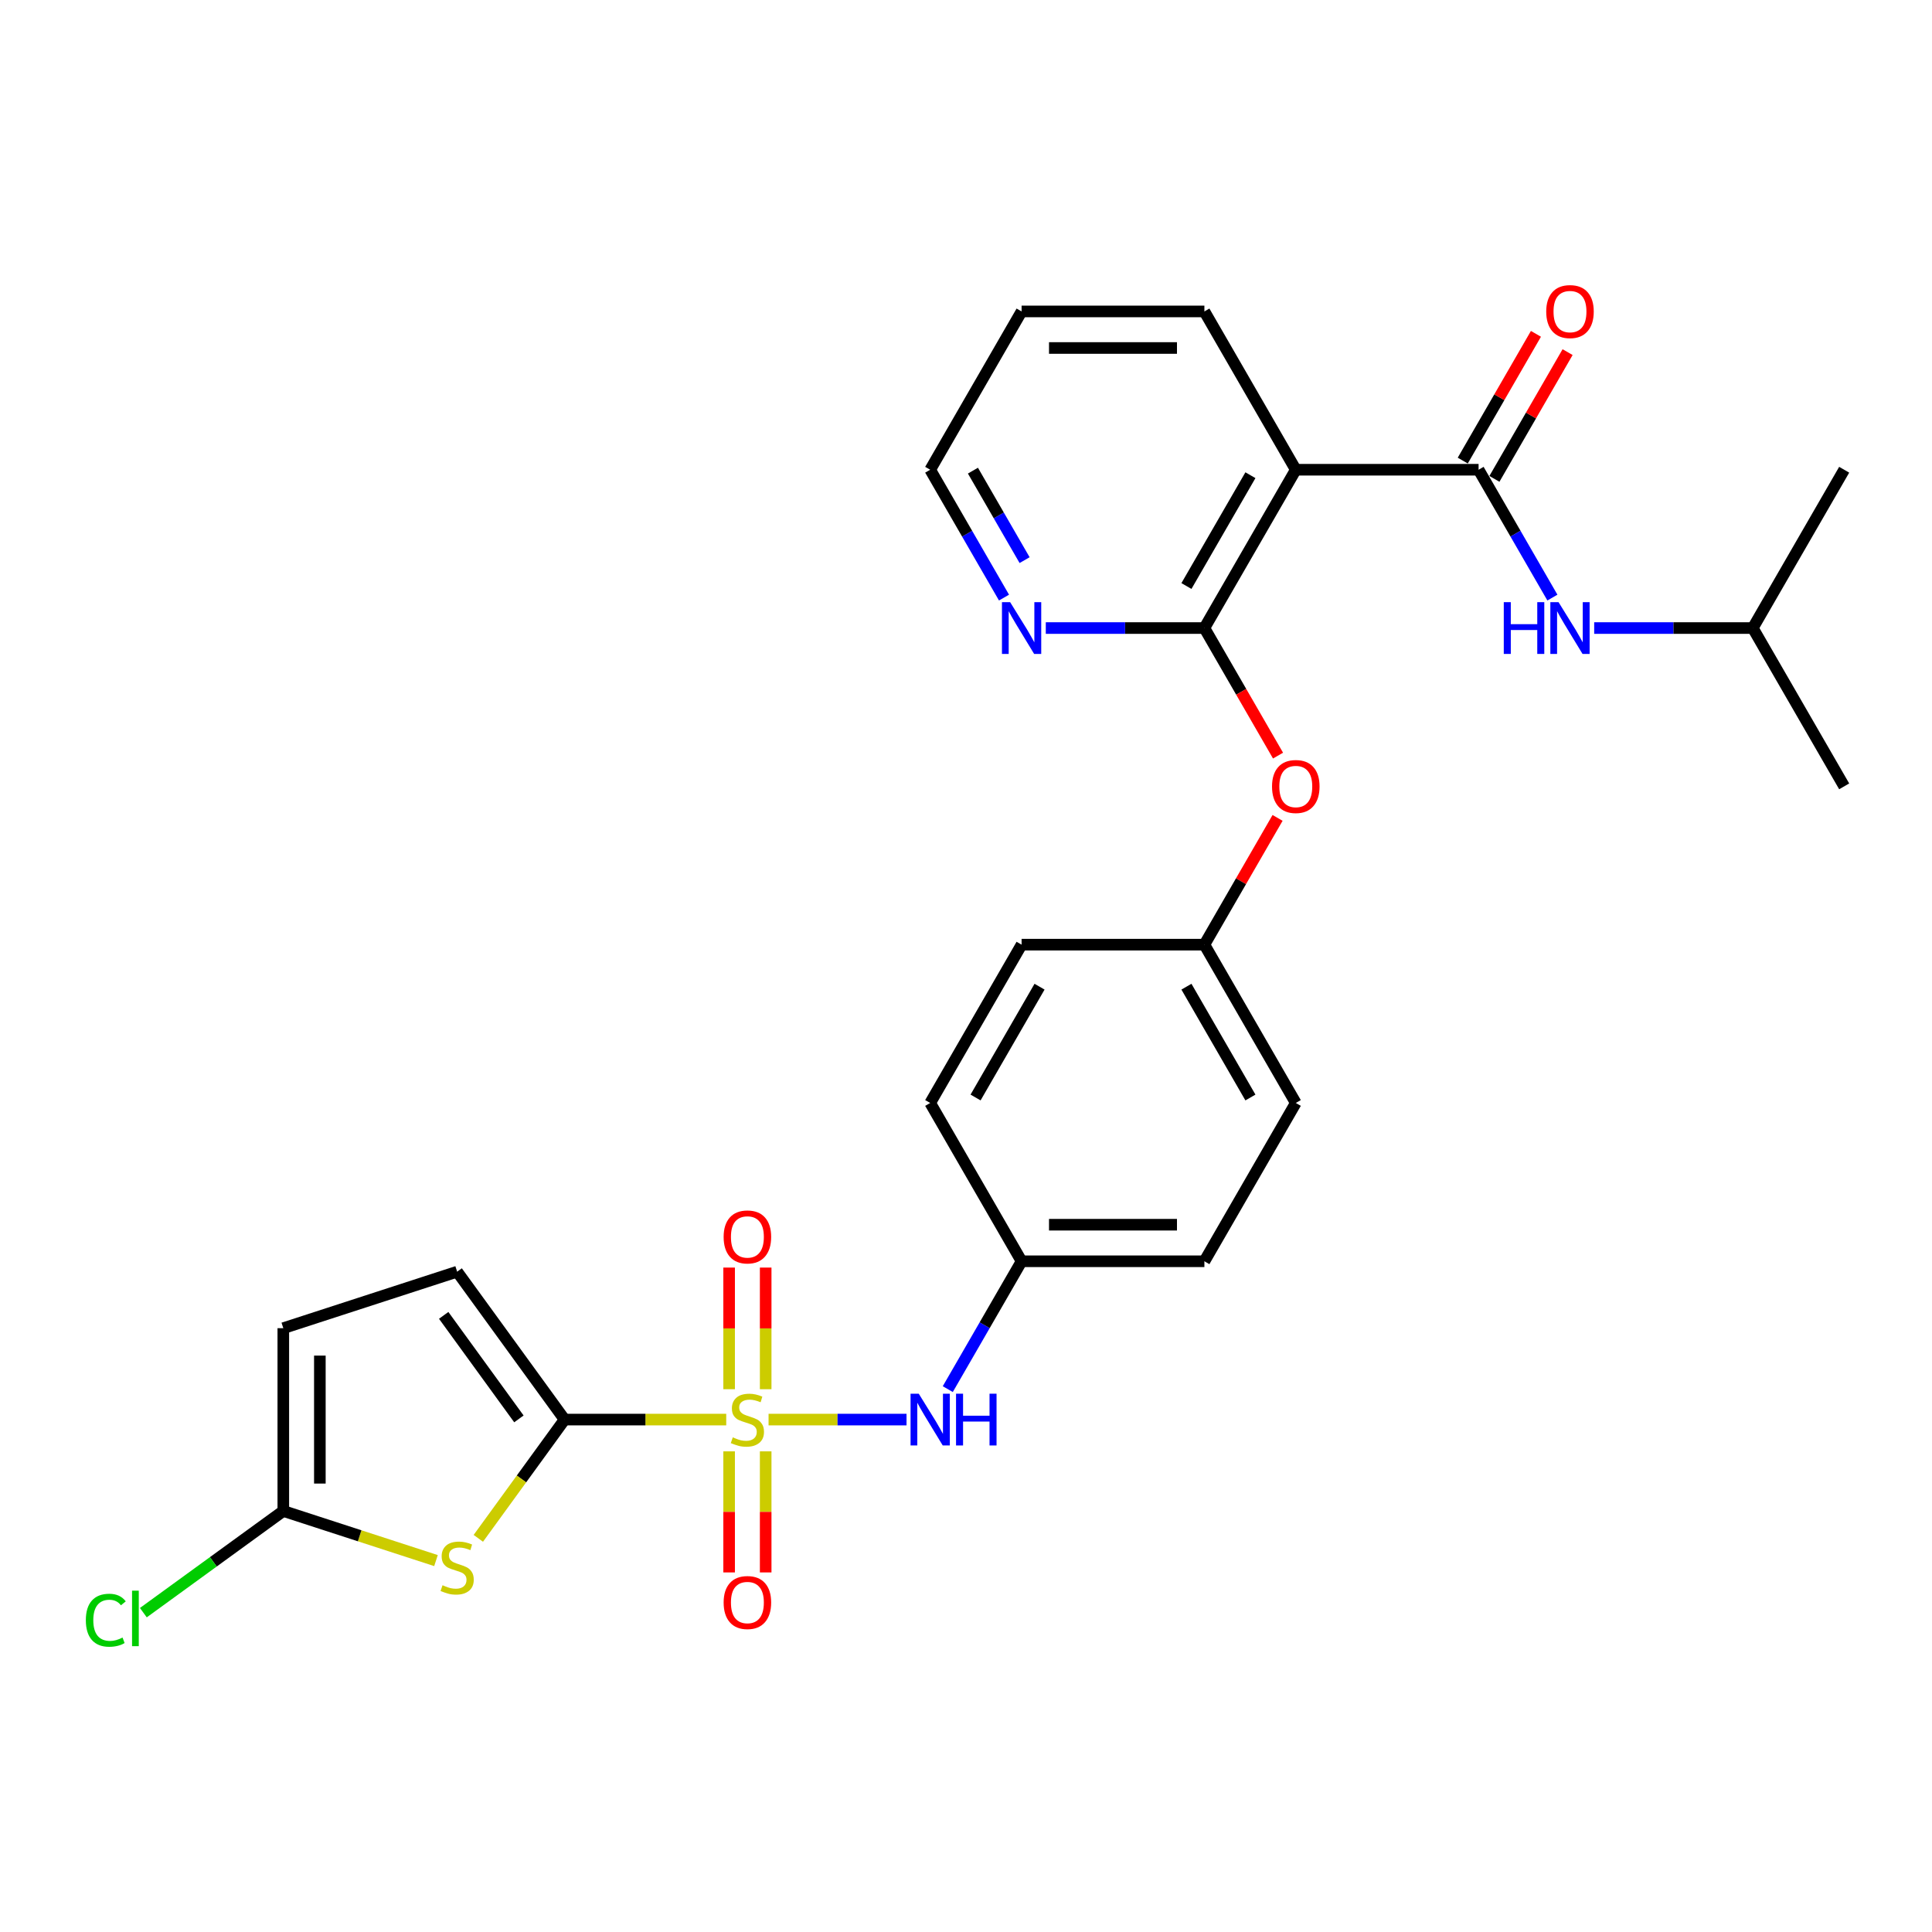 <?xml version='1.0' encoding='iso-8859-1'?>
<svg version='1.1' baseProfile='full'
              xmlns='http://www.w3.org/2000/svg'
                      xmlns:rdkit='http://www.rdkit.org/xml'
                      xmlns:xlink='http://www.w3.org/1999/xlink'
                  xml:space='preserve'
width='1000px' height='1000px' viewBox='0 0 1000 1000'>
<!-- END OF HEADER -->
<rect style='opacity:1.0;fill:#FFFFFF;stroke:none' width='1000' height='1000' x='0' y='0'> </rect>
<path class='bond-0' d='M 375.895,734.774 L 334.065,734.774' style='fill:none;fill-rule:evenodd;stroke:#CCCC00;stroke-width:6px;stroke-linecap:butt;stroke-linejoin:miter;stroke-opacity:1' />
<path class='bond-0' d='M 334.065,734.774 L 292.236,734.774' style='fill:none;fill-rule:evenodd;stroke:#000000;stroke-width:6px;stroke-linecap:butt;stroke-linejoin:miter;stroke-opacity:1' />
<path class='bond-6' d='M 397.808,734.774 L 433.511,734.774' style='fill:none;fill-rule:evenodd;stroke:#CCCC00;stroke-width:6px;stroke-linecap:butt;stroke-linejoin:miter;stroke-opacity:1' />
<path class='bond-6' d='M 433.511,734.774 L 469.214,734.774' style='fill:none;fill-rule:evenodd;stroke:#0000FF;stroke-width:6px;stroke-linecap:butt;stroke-linejoin:miter;stroke-opacity:1' />
<path class='bond-10' d='M 396.313,719.048 L 396.313,687.572' style='fill:none;fill-rule:evenodd;stroke:#CCCC00;stroke-width:6px;stroke-linecap:butt;stroke-linejoin:miter;stroke-opacity:1' />
<path class='bond-10' d='M 396.313,687.572 L 396.313,656.095' style='fill:none;fill-rule:evenodd;stroke:#FF0000;stroke-width:6px;stroke-linecap:butt;stroke-linejoin:miter;stroke-opacity:1' />
<path class='bond-10' d='M 377.39,719.048 L 377.39,687.572' style='fill:none;fill-rule:evenodd;stroke:#CCCC00;stroke-width:6px;stroke-linecap:butt;stroke-linejoin:miter;stroke-opacity:1' />
<path class='bond-10' d='M 377.39,687.572 L 377.39,656.095' style='fill:none;fill-rule:evenodd;stroke:#FF0000;stroke-width:6px;stroke-linecap:butt;stroke-linejoin:miter;stroke-opacity:1' />
<path class='bond-11' d='M 377.39,751.218 L 377.39,782.552' style='fill:none;fill-rule:evenodd;stroke:#CCCC00;stroke-width:6px;stroke-linecap:butt;stroke-linejoin:miter;stroke-opacity:1' />
<path class='bond-11' d='M 377.39,782.552 L 377.39,813.886' style='fill:none;fill-rule:evenodd;stroke:#FF0000;stroke-width:6px;stroke-linecap:butt;stroke-linejoin:miter;stroke-opacity:1' />
<path class='bond-11' d='M 396.313,751.218 L 396.313,782.552' style='fill:none;fill-rule:evenodd;stroke:#CCCC00;stroke-width:6px;stroke-linecap:butt;stroke-linejoin:miter;stroke-opacity:1' />
<path class='bond-11' d='M 396.313,782.552 L 396.313,813.886' style='fill:none;fill-rule:evenodd;stroke:#FF0000;stroke-width:6px;stroke-linecap:butt;stroke-linejoin:miter;stroke-opacity:1' />
<path class='bond-1' d='M 292.236,734.774 L 269.907,765.506' style='fill:none;fill-rule:evenodd;stroke:#000000;stroke-width:6px;stroke-linecap:butt;stroke-linejoin:miter;stroke-opacity:1' />
<path class='bond-1' d='M 269.907,765.506 L 247.578,796.239' style='fill:none;fill-rule:evenodd;stroke:#CCCC00;stroke-width:6px;stroke-linecap:butt;stroke-linejoin:miter;stroke-opacity:1' />
<path class='bond-7' d='M 292.236,734.774 L 236.622,658.228' style='fill:none;fill-rule:evenodd;stroke:#000000;stroke-width:6px;stroke-linecap:butt;stroke-linejoin:miter;stroke-opacity:1' />
<path class='bond-7' d='M 268.585,734.415 L 229.655,680.833' style='fill:none;fill-rule:evenodd;stroke:#000000;stroke-width:6px;stroke-linecap:butt;stroke-linejoin:miter;stroke-opacity:1' />
<path class='bond-5' d='M 225.666,807.759 L 186.151,794.92' style='fill:none;fill-rule:evenodd;stroke:#CCCC00;stroke-width:6px;stroke-linecap:butt;stroke-linejoin:miter;stroke-opacity:1' />
<path class='bond-5' d='M 186.151,794.92 L 146.637,782.081' style='fill:none;fill-rule:evenodd;stroke:#000000;stroke-width:6px;stroke-linecap:butt;stroke-linejoin:miter;stroke-opacity:1' />
<path class='bond-2' d='M 765.314,243.136 L 670.698,243.136' style='fill:none;fill-rule:evenodd;stroke:#000000;stroke-width:6px;stroke-linecap:butt;stroke-linejoin:miter;stroke-opacity:1' />
<path class='bond-8' d='M 765.314,243.136 L 784.418,276.224' style='fill:none;fill-rule:evenodd;stroke:#000000;stroke-width:6px;stroke-linecap:butt;stroke-linejoin:miter;stroke-opacity:1' />
<path class='bond-8' d='M 784.418,276.224 L 803.521,309.313' style='fill:none;fill-rule:evenodd;stroke:#0000FF;stroke-width:6px;stroke-linecap:butt;stroke-linejoin:miter;stroke-opacity:1' />
<path class='bond-14' d='M 773.508,247.867 L 792.448,215.062' style='fill:none;fill-rule:evenodd;stroke:#000000;stroke-width:6px;stroke-linecap:butt;stroke-linejoin:miter;stroke-opacity:1' />
<path class='bond-14' d='M 792.448,215.062 L 811.387,182.258' style='fill:none;fill-rule:evenodd;stroke:#FF0000;stroke-width:6px;stroke-linecap:butt;stroke-linejoin:miter;stroke-opacity:1' />
<path class='bond-14' d='M 757.12,238.405 L 776.06,205.601' style='fill:none;fill-rule:evenodd;stroke:#000000;stroke-width:6px;stroke-linecap:butt;stroke-linejoin:miter;stroke-opacity:1' />
<path class='bond-14' d='M 776.06,205.601 L 794.999,172.796' style='fill:none;fill-rule:evenodd;stroke:#FF0000;stroke-width:6px;stroke-linecap:butt;stroke-linejoin:miter;stroke-opacity:1' />
<path class='bond-3' d='M 670.698,243.136 L 623.391,325.076' style='fill:none;fill-rule:evenodd;stroke:#000000;stroke-width:6px;stroke-linecap:butt;stroke-linejoin:miter;stroke-opacity:1' />
<path class='bond-3' d='M 647.214,245.965 L 614.099,303.323' style='fill:none;fill-rule:evenodd;stroke:#000000;stroke-width:6px;stroke-linecap:butt;stroke-linejoin:miter;stroke-opacity:1' />
<path class='bond-18' d='M 670.698,243.136 L 623.391,161.197' style='fill:none;fill-rule:evenodd;stroke:#000000;stroke-width:6px;stroke-linecap:butt;stroke-linejoin:miter;stroke-opacity:1' />
<path class='bond-4' d='M 623.391,325.076 L 642.45,358.088' style='fill:none;fill-rule:evenodd;stroke:#000000;stroke-width:6px;stroke-linecap:butt;stroke-linejoin:miter;stroke-opacity:1' />
<path class='bond-4' d='M 642.45,358.088 L 661.51,391.101' style='fill:none;fill-rule:evenodd;stroke:#FF0000;stroke-width:6px;stroke-linecap:butt;stroke-linejoin:miter;stroke-opacity:1' />
<path class='bond-13' d='M 623.391,325.076 L 582.346,325.076' style='fill:none;fill-rule:evenodd;stroke:#000000;stroke-width:6px;stroke-linecap:butt;stroke-linejoin:miter;stroke-opacity:1' />
<path class='bond-13' d='M 582.346,325.076 L 541.302,325.076' style='fill:none;fill-rule:evenodd;stroke:#0000FF;stroke-width:6px;stroke-linecap:butt;stroke-linejoin:miter;stroke-opacity:1' />
<path class='bond-16' d='M 146.637,782.081 L 110.417,808.397' style='fill:none;fill-rule:evenodd;stroke:#000000;stroke-width:6px;stroke-linecap:butt;stroke-linejoin:miter;stroke-opacity:1' />
<path class='bond-16' d='M 110.417,808.397 L 74.198,834.712' style='fill:none;fill-rule:evenodd;stroke:#00CC00;stroke-width:6px;stroke-linecap:butt;stroke-linejoin:miter;stroke-opacity:1' />
<path class='bond-28' d='M 146.637,782.081 L 146.637,687.466' style='fill:none;fill-rule:evenodd;stroke:#000000;stroke-width:6px;stroke-linecap:butt;stroke-linejoin:miter;stroke-opacity:1' />
<path class='bond-28' d='M 165.56,767.889 L 165.56,701.658' style='fill:none;fill-rule:evenodd;stroke:#000000;stroke-width:6px;stroke-linecap:butt;stroke-linejoin:miter;stroke-opacity:1' />
<path class='bond-15' d='M 490.568,719.011 L 509.671,685.922' style='fill:none;fill-rule:evenodd;stroke:#0000FF;stroke-width:6px;stroke-linecap:butt;stroke-linejoin:miter;stroke-opacity:1' />
<path class='bond-15' d='M 509.671,685.922 L 528.775,652.834' style='fill:none;fill-rule:evenodd;stroke:#000000;stroke-width:6px;stroke-linecap:butt;stroke-linejoin:miter;stroke-opacity:1' />
<path class='bond-9' d='M 236.622,658.228 L 146.637,687.466' style='fill:none;fill-rule:evenodd;stroke:#000000;stroke-width:6px;stroke-linecap:butt;stroke-linejoin:miter;stroke-opacity:1' />
<path class='bond-23' d='M 825.149,325.076 L 866.193,325.076' style='fill:none;fill-rule:evenodd;stroke:#0000FF;stroke-width:6px;stroke-linecap:butt;stroke-linejoin:miter;stroke-opacity:1' />
<path class='bond-23' d='M 866.193,325.076 L 907.238,325.076' style='fill:none;fill-rule:evenodd;stroke:#000000;stroke-width:6px;stroke-linecap:butt;stroke-linejoin:miter;stroke-opacity:1' />
<path class='bond-12' d='M 661.27,423.346 L 642.33,456.15' style='fill:none;fill-rule:evenodd;stroke:#FF0000;stroke-width:6px;stroke-linecap:butt;stroke-linejoin:miter;stroke-opacity:1' />
<path class='bond-12' d='M 642.33,456.15 L 623.391,488.955' style='fill:none;fill-rule:evenodd;stroke:#000000;stroke-width:6px;stroke-linecap:butt;stroke-linejoin:miter;stroke-opacity:1' />
<path class='bond-24' d='M 519.674,309.313 L 500.571,276.224' style='fill:none;fill-rule:evenodd;stroke:#0000FF;stroke-width:6px;stroke-linecap:butt;stroke-linejoin:miter;stroke-opacity:1' />
<path class='bond-24' d='M 500.571,276.224 L 481.467,243.136' style='fill:none;fill-rule:evenodd;stroke:#000000;stroke-width:6px;stroke-linecap:butt;stroke-linejoin:miter;stroke-opacity:1' />
<path class='bond-24' d='M 530.331,289.925 L 516.959,266.763' style='fill:none;fill-rule:evenodd;stroke:#0000FF;stroke-width:6px;stroke-linecap:butt;stroke-linejoin:miter;stroke-opacity:1' />
<path class='bond-24' d='M 516.959,266.763 L 503.586,243.601' style='fill:none;fill-rule:evenodd;stroke:#000000;stroke-width:6px;stroke-linecap:butt;stroke-linejoin:miter;stroke-opacity:1' />
<path class='bond-19' d='M 528.775,652.834 L 623.391,652.834' style='fill:none;fill-rule:evenodd;stroke:#000000;stroke-width:6px;stroke-linecap:butt;stroke-linejoin:miter;stroke-opacity:1' />
<path class='bond-19' d='M 542.967,633.911 L 609.198,633.911' style='fill:none;fill-rule:evenodd;stroke:#000000;stroke-width:6px;stroke-linecap:butt;stroke-linejoin:miter;stroke-opacity:1' />
<path class='bond-20' d='M 528.775,652.834 L 481.467,570.894' style='fill:none;fill-rule:evenodd;stroke:#000000;stroke-width:6px;stroke-linecap:butt;stroke-linejoin:miter;stroke-opacity:1' />
<path class='bond-17' d='M 623.391,488.955 L 528.775,488.955' style='fill:none;fill-rule:evenodd;stroke:#000000;stroke-width:6px;stroke-linecap:butt;stroke-linejoin:miter;stroke-opacity:1' />
<path class='bond-29' d='M 623.391,488.955 L 670.698,570.894' style='fill:none;fill-rule:evenodd;stroke:#000000;stroke-width:6px;stroke-linecap:butt;stroke-linejoin:miter;stroke-opacity:1' />
<path class='bond-29' d='M 614.099,510.707 L 647.214,568.065' style='fill:none;fill-rule:evenodd;stroke:#000000;stroke-width:6px;stroke-linecap:butt;stroke-linejoin:miter;stroke-opacity:1' />
<path class='bond-30' d='M 623.391,161.197 L 528.775,161.197' style='fill:none;fill-rule:evenodd;stroke:#000000;stroke-width:6px;stroke-linecap:butt;stroke-linejoin:miter;stroke-opacity:1' />
<path class='bond-30' d='M 609.198,180.12 L 542.967,180.12' style='fill:none;fill-rule:evenodd;stroke:#000000;stroke-width:6px;stroke-linecap:butt;stroke-linejoin:miter;stroke-opacity:1' />
<path class='bond-21' d='M 623.391,652.834 L 670.698,570.894' style='fill:none;fill-rule:evenodd;stroke:#000000;stroke-width:6px;stroke-linecap:butt;stroke-linejoin:miter;stroke-opacity:1' />
<path class='bond-22' d='M 481.467,570.894 L 528.775,488.955' style='fill:none;fill-rule:evenodd;stroke:#000000;stroke-width:6px;stroke-linecap:butt;stroke-linejoin:miter;stroke-opacity:1' />
<path class='bond-22' d='M 504.951,568.065 L 538.067,510.707' style='fill:none;fill-rule:evenodd;stroke:#000000;stroke-width:6px;stroke-linecap:butt;stroke-linejoin:miter;stroke-opacity:1' />
<path class='bond-26' d='M 907.238,325.076 L 954.545,407.015' style='fill:none;fill-rule:evenodd;stroke:#000000;stroke-width:6px;stroke-linecap:butt;stroke-linejoin:miter;stroke-opacity:1' />
<path class='bond-27' d='M 907.238,325.076 L 954.545,243.136' style='fill:none;fill-rule:evenodd;stroke:#000000;stroke-width:6px;stroke-linecap:butt;stroke-linejoin:miter;stroke-opacity:1' />
<path class='bond-25' d='M 481.467,243.136 L 528.775,161.197' style='fill:none;fill-rule:evenodd;stroke:#000000;stroke-width:6px;stroke-linecap:butt;stroke-linejoin:miter;stroke-opacity:1' />
<path  class='atom-0' d='M 379.282 743.97
Q 379.585 744.084, 380.834 744.614
Q 382.083 745.143, 383.445 745.484
Q 384.846 745.787, 386.208 745.787
Q 388.744 745.787, 390.22 744.576
Q 391.696 743.327, 391.696 741.17
Q 391.696 739.694, 390.939 738.785
Q 390.22 737.877, 389.084 737.385
Q 387.949 736.893, 386.057 736.325
Q 383.672 735.606, 382.234 734.925
Q 380.834 734.244, 379.812 732.806
Q 378.828 731.367, 378.828 728.945
Q 378.828 725.577, 381.099 723.495
Q 383.407 721.414, 387.949 721.414
Q 391.052 721.414, 394.572 722.89
L 393.702 725.804
Q 390.485 724.479, 388.062 724.479
Q 385.451 724.479, 384.013 725.577
Q 382.575 726.637, 382.613 728.491
Q 382.613 729.929, 383.332 730.8
Q 384.089 731.67, 385.148 732.162
Q 386.246 732.654, 388.062 733.222
Q 390.485 733.979, 391.923 734.736
Q 393.361 735.493, 394.383 737.044
Q 395.442 738.558, 395.442 741.17
Q 395.442 744.879, 392.945 746.884
Q 390.485 748.852, 386.359 748.852
Q 383.975 748.852, 382.158 748.323
Q 380.38 747.831, 378.26 746.96
L 379.282 743.97
' fill='#CCCC00'/>
<path  class='atom-2' d='M 229.053 820.516
Q 229.356 820.629, 230.604 821.159
Q 231.853 821.689, 233.216 822.03
Q 234.616 822.333, 235.979 822.333
Q 238.514 822.333, 239.99 821.121
Q 241.466 819.873, 241.466 817.715
Q 241.466 816.239, 240.709 815.331
Q 239.99 814.423, 238.855 813.931
Q 237.72 813.439, 235.827 812.871
Q 233.443 812.152, 232.005 811.471
Q 230.604 810.789, 229.583 809.351
Q 228.599 807.913, 228.599 805.491
Q 228.599 802.123, 230.869 800.041
Q 233.178 797.96, 237.72 797.96
Q 240.823 797.96, 244.343 799.436
L 243.472 802.35
Q 240.255 801.025, 237.833 801.025
Q 235.222 801.025, 233.784 802.123
Q 232.345 803.182, 232.383 805.037
Q 232.383 806.475, 233.102 807.345
Q 233.859 808.216, 234.919 808.708
Q 236.016 809.2, 237.833 809.768
Q 240.255 810.525, 241.693 811.281
Q 243.132 812.038, 244.153 813.59
Q 245.213 815.104, 245.213 817.715
Q 245.213 821.424, 242.715 823.43
Q 240.255 825.398, 236.13 825.398
Q 233.746 825.398, 231.929 824.868
Q 230.15 824.376, 228.031 823.506
L 229.053 820.516
' fill='#CCCC00'/>
<path  class='atom-7' d='M 475.544 721.376
L 484.324 735.568
Q 485.195 736.969, 486.595 739.504
Q 487.996 742.04, 488.071 742.191
L 488.071 721.376
L 491.629 721.376
L 491.629 748.171
L 487.958 748.171
L 478.534 732.654
Q 477.436 730.838, 476.263 728.756
Q 475.128 726.675, 474.787 726.031
L 474.787 748.171
L 471.305 748.171
L 471.305 721.376
L 475.544 721.376
' fill='#0000FF'/>
<path  class='atom-7' d='M 494.846 721.376
L 498.479 721.376
L 498.479 732.768
L 512.179 732.768
L 512.179 721.376
L 515.813 721.376
L 515.813 748.171
L 512.179 748.171
L 512.179 735.795
L 498.479 735.795
L 498.479 748.171
L 494.846 748.171
L 494.846 721.376
' fill='#0000FF'/>
<path  class='atom-9' d='M 778.352 311.678
L 781.985 311.678
L 781.985 323.07
L 795.686 323.07
L 795.686 311.678
L 799.319 311.678
L 799.319 338.473
L 795.686 338.473
L 795.686 326.098
L 781.985 326.098
L 781.985 338.473
L 778.352 338.473
L 778.352 311.678
' fill='#0000FF'/>
<path  class='atom-9' d='M 806.699 311.678
L 815.479 325.87
Q 816.35 327.271, 817.75 329.806
Q 819.15 332.342, 819.226 332.494
L 819.226 311.678
L 822.784 311.678
L 822.784 338.473
L 819.113 338.473
L 809.689 322.956
Q 808.591 321.14, 807.418 319.058
Q 806.283 316.977, 805.942 316.333
L 805.942 338.473
L 802.46 338.473
L 802.46 311.678
L 806.699 311.678
' fill='#0000FF'/>
<path  class='atom-11' d='M 374.551 640.234
Q 374.551 633.8, 377.73 630.204
Q 380.91 626.609, 386.851 626.609
Q 392.793 626.609, 395.972 630.204
Q 399.151 633.8, 399.151 640.234
Q 399.151 646.743, 395.934 650.452
Q 392.718 654.123, 386.851 654.123
Q 380.947 654.123, 377.73 650.452
Q 374.551 646.781, 374.551 640.234
M 386.851 651.096
Q 390.939 651.096, 393.134 648.371
Q 395.367 645.608, 395.367 640.234
Q 395.367 634.973, 393.134 632.324
Q 390.939 629.637, 386.851 629.637
Q 382.764 629.637, 380.531 632.286
Q 378.336 634.935, 378.336 640.234
Q 378.336 645.646, 380.531 648.371
Q 382.764 651.096, 386.851 651.096
' fill='#FF0000'/>
<path  class='atom-12' d='M 374.551 829.465
Q 374.551 823.031, 377.73 819.436
Q 380.91 815.84, 386.851 815.84
Q 392.793 815.84, 395.972 819.436
Q 399.151 823.031, 399.151 829.465
Q 399.151 835.975, 395.934 839.683
Q 392.718 843.355, 386.851 843.355
Q 380.947 843.355, 377.73 839.683
Q 374.551 836.012, 374.551 829.465
M 386.851 840.327
Q 390.939 840.327, 393.134 837.602
Q 395.367 834.839, 395.367 829.465
Q 395.367 824.204, 393.134 821.555
Q 390.939 818.868, 386.851 818.868
Q 382.764 818.868, 380.531 821.517
Q 378.336 824.167, 378.336 829.465
Q 378.336 834.877, 380.531 837.602
Q 382.764 840.327, 386.851 840.327
' fill='#FF0000'/>
<path  class='atom-13' d='M 658.398 407.091
Q 658.398 400.657, 661.577 397.062
Q 664.757 393.466, 670.698 393.466
Q 676.64 393.466, 679.819 397.062
Q 682.998 400.657, 682.998 407.091
Q 682.998 413.601, 679.782 417.309
Q 676.565 420.981, 670.698 420.981
Q 664.794 420.981, 661.577 417.309
Q 658.398 413.638, 658.398 407.091
M 670.698 417.953
Q 674.786 417.953, 676.981 415.228
Q 679.214 412.465, 679.214 407.091
Q 679.214 401.83, 676.981 399.181
Q 674.786 396.494, 670.698 396.494
Q 666.611 396.494, 664.378 399.143
Q 662.183 401.793, 662.183 407.091
Q 662.183 412.503, 664.378 415.228
Q 666.611 417.953, 670.698 417.953
' fill='#FF0000'/>
<path  class='atom-14' d='M 522.852 311.678
L 531.632 325.87
Q 532.503 327.271, 533.903 329.806
Q 535.303 332.342, 535.379 332.494
L 535.379 311.678
L 538.937 311.678
L 538.937 338.473
L 535.266 338.473
L 525.842 322.956
Q 524.744 321.14, 523.571 319.058
Q 522.436 316.977, 522.095 316.333
L 522.095 338.473
L 518.613 338.473
L 518.613 311.678
L 522.852 311.678
' fill='#0000FF'/>
<path  class='atom-15' d='M 800.322 161.272
Q 800.322 154.838, 803.501 151.243
Q 806.68 147.648, 812.622 147.648
Q 818.564 147.648, 821.743 151.243
Q 824.922 154.838, 824.922 161.272
Q 824.922 167.782, 821.705 171.491
Q 818.488 175.162, 812.622 175.162
Q 806.718 175.162, 803.501 171.491
Q 800.322 167.82, 800.322 161.272
M 812.622 172.134
Q 816.709 172.134, 818.904 169.409
Q 821.137 166.646, 821.137 161.272
Q 821.137 156.012, 818.904 153.362
Q 816.709 150.675, 812.622 150.675
Q 808.535 150.675, 806.302 153.325
Q 804.107 155.974, 804.107 161.272
Q 804.107 166.684, 806.302 169.409
Q 808.535 172.134, 812.622 172.134
' fill='#FF0000'/>
<path  class='atom-17' d='M 44.432 838.622
Q 44.432 831.961, 47.535 828.48
Q 50.676 824.96, 56.618 824.96
Q 62.144 824.96, 65.096 828.858
L 62.598 830.902
Q 60.441 828.063, 56.618 828.063
Q 52.569 828.063, 50.411 830.788
Q 48.292 833.475, 48.292 838.622
Q 48.292 843.921, 50.487 846.646
Q 52.72 849.371, 57.035 849.371
Q 59.986 849.371, 63.431 847.592
L 64.49 850.43
Q 63.09 851.339, 60.971 851.869
Q 58.851 852.398, 56.505 852.398
Q 50.676 852.398, 47.535 848.841
Q 44.432 845.283, 44.432 838.622
' fill='#00CC00'/>
<path  class='atom-17' d='M 68.35 823.332
L 71.832 823.332
L 71.832 852.058
L 68.35 852.058
L 68.35 823.332
' fill='#00CC00'/>
</svg>
